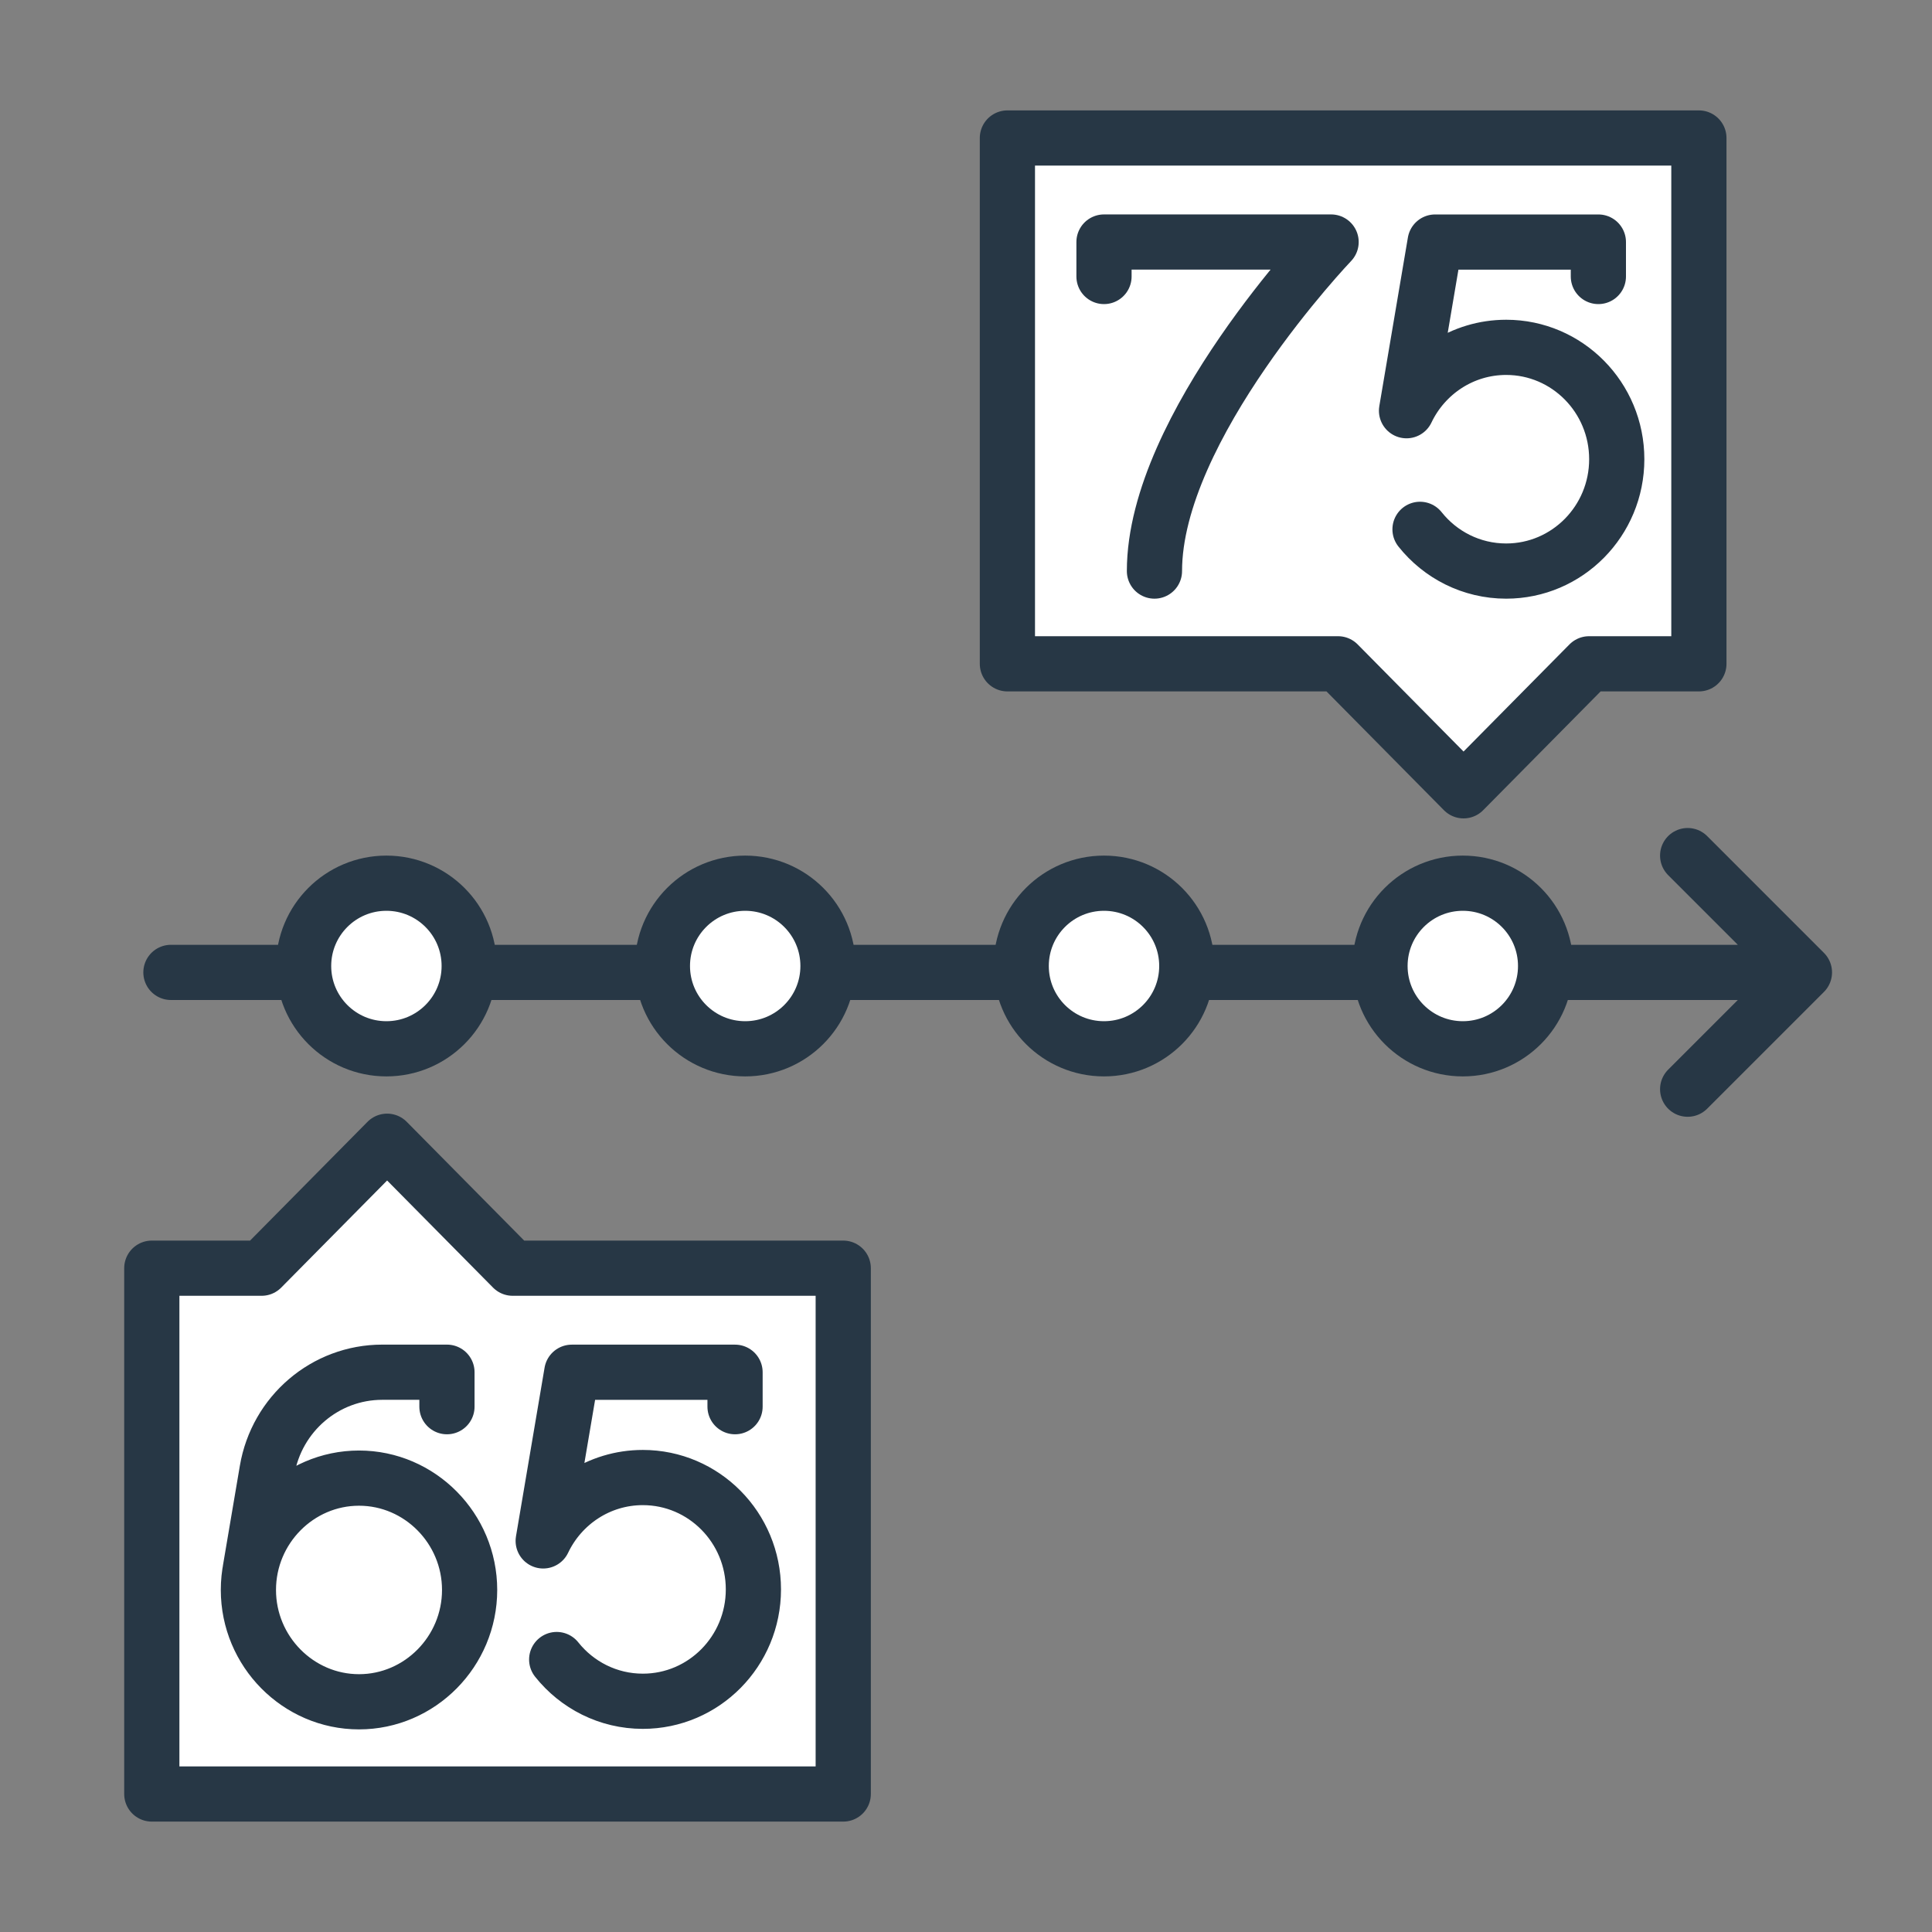 <?xml version="1.0" encoding="UTF-8"?>
<svg width="70px" height="70px" viewBox="0 0 70 70" version="1.1" xmlns="http://www.w3.org/2000/svg" xmlns:xlink="http://www.w3.org/1999/xlink">
    <rect x="0" y="0" width="70" height="70" fill="#808080" stroke="none"/>
    <title>BenefitsIcons/36</title>
    <g id="BenefitsIcons/36" stroke="none" stroke-width="1" fill="none" fill-rule="evenodd" stroke-linecap="round" stroke-linejoin="round">
        <g id="Group-26" transform="translate(5.5, 5)" stroke="#273745" stroke-width="2">
            <polygon id="Stroke-11" fill="#FFFFFF" points="31 0 31 19.051 42.979 19.051 47.527 23.652 52.076 19.051 56.054 19.051 56.054 0"></polygon>
            <path d="M45.95,14.179 C46.683,15.101 47.81,15.691 49.071,15.691 C51.284,15.691 53.078,13.877 53.078,11.638 C53.078,9.4 51.284,7.585 49.071,7.585 C47.481,7.585 46.107,8.523 45.461,9.881 L46.497,3.77 L52.412,3.77 L52.412,5.018 M36.328,15.691 C36.328,10.469 42.728,3.769 42.728,3.769 L34.5,3.769 L34.5,5.018" id="Stroke-16"></path>
            <polygon id="Stroke-17" fill="#FFFFFF" points="25.052 60 25.052 40.949 13.075 40.949 8.526 36.349 3.978 40.949 0 40.949 0 60"></polygon>
            <path d="M7.508,56.659 L7.508,56.659 C5.304,56.659 3.5,54.835 3.5,52.607 C3.5,50.378 5.304,48.555 7.508,48.555 C9.712,48.555 11.515,50.378 11.515,52.607 C11.515,54.835 9.712,56.659 7.508,56.659 Z M3.567,51.865 L4.176,48.277 C4.524,46.221 6.287,44.718 8.348,44.718 L10.694,44.718 L10.694,45.967 M14.67,55.128 C15.404,56.05 16.53,56.64 17.791,56.64 C20.004,56.64 21.797,54.826 21.797,52.587 C21.797,50.349 20.004,48.534 17.791,48.534 C16.201,48.534 14.827,49.472 14.181,50.83 L15.217,44.719 L21.132,44.719 L21.132,45.967" id="Stroke-24"></path>
        </g>
        <path d="M61.147,39.463 L65.378,35.232 L61.147,31 M65.086,35.232 L6.193,35.232" id="Stroke-4" stroke="#273745" stroke-width="2"></path>
        <path d="M30,35 C30,36.658 28.657,38 27,38 C25.344,38 24,36.658 24,35 C24,33.342 25.344,32 27,32 C28.657,32 30,33.342 30,35 Z" id="Stroke-3" stroke="#273745" stroke-width="2" fill="#FFFFFF"></path>
        <path d="M43,35 C43,36.658 41.657,38 40,38 C38.344,38 37,36.658 37,35 C37,33.342 38.344,32 40,32 C41.657,32 43,33.342 43,35 Z" id="Stroke-5" stroke="#273745" stroke-width="2" fill="#FFFFFF"></path>
        <path d="M56,35 C56,36.658 54.658,38 53.001,38 C51.344,38 50,36.658 50,35 C50,33.342 51.344,32 53.001,32 C54.658,32 56,33.342 56,35 Z" id="Stroke-7" stroke="#273745" stroke-width="2" fill="#FFFFFF"></path>
        <path d="M17,35 C17,36.658 15.657,38 14,38 C12.344,38 11,36.658 11,35 C11,33.342 12.344,32 14,32 C15.657,32 17,33.342 17,35 Z" id="Stroke-9" stroke="#273745" stroke-width="2" fill="#FFFFFF"></path>
    </g>
</svg>
